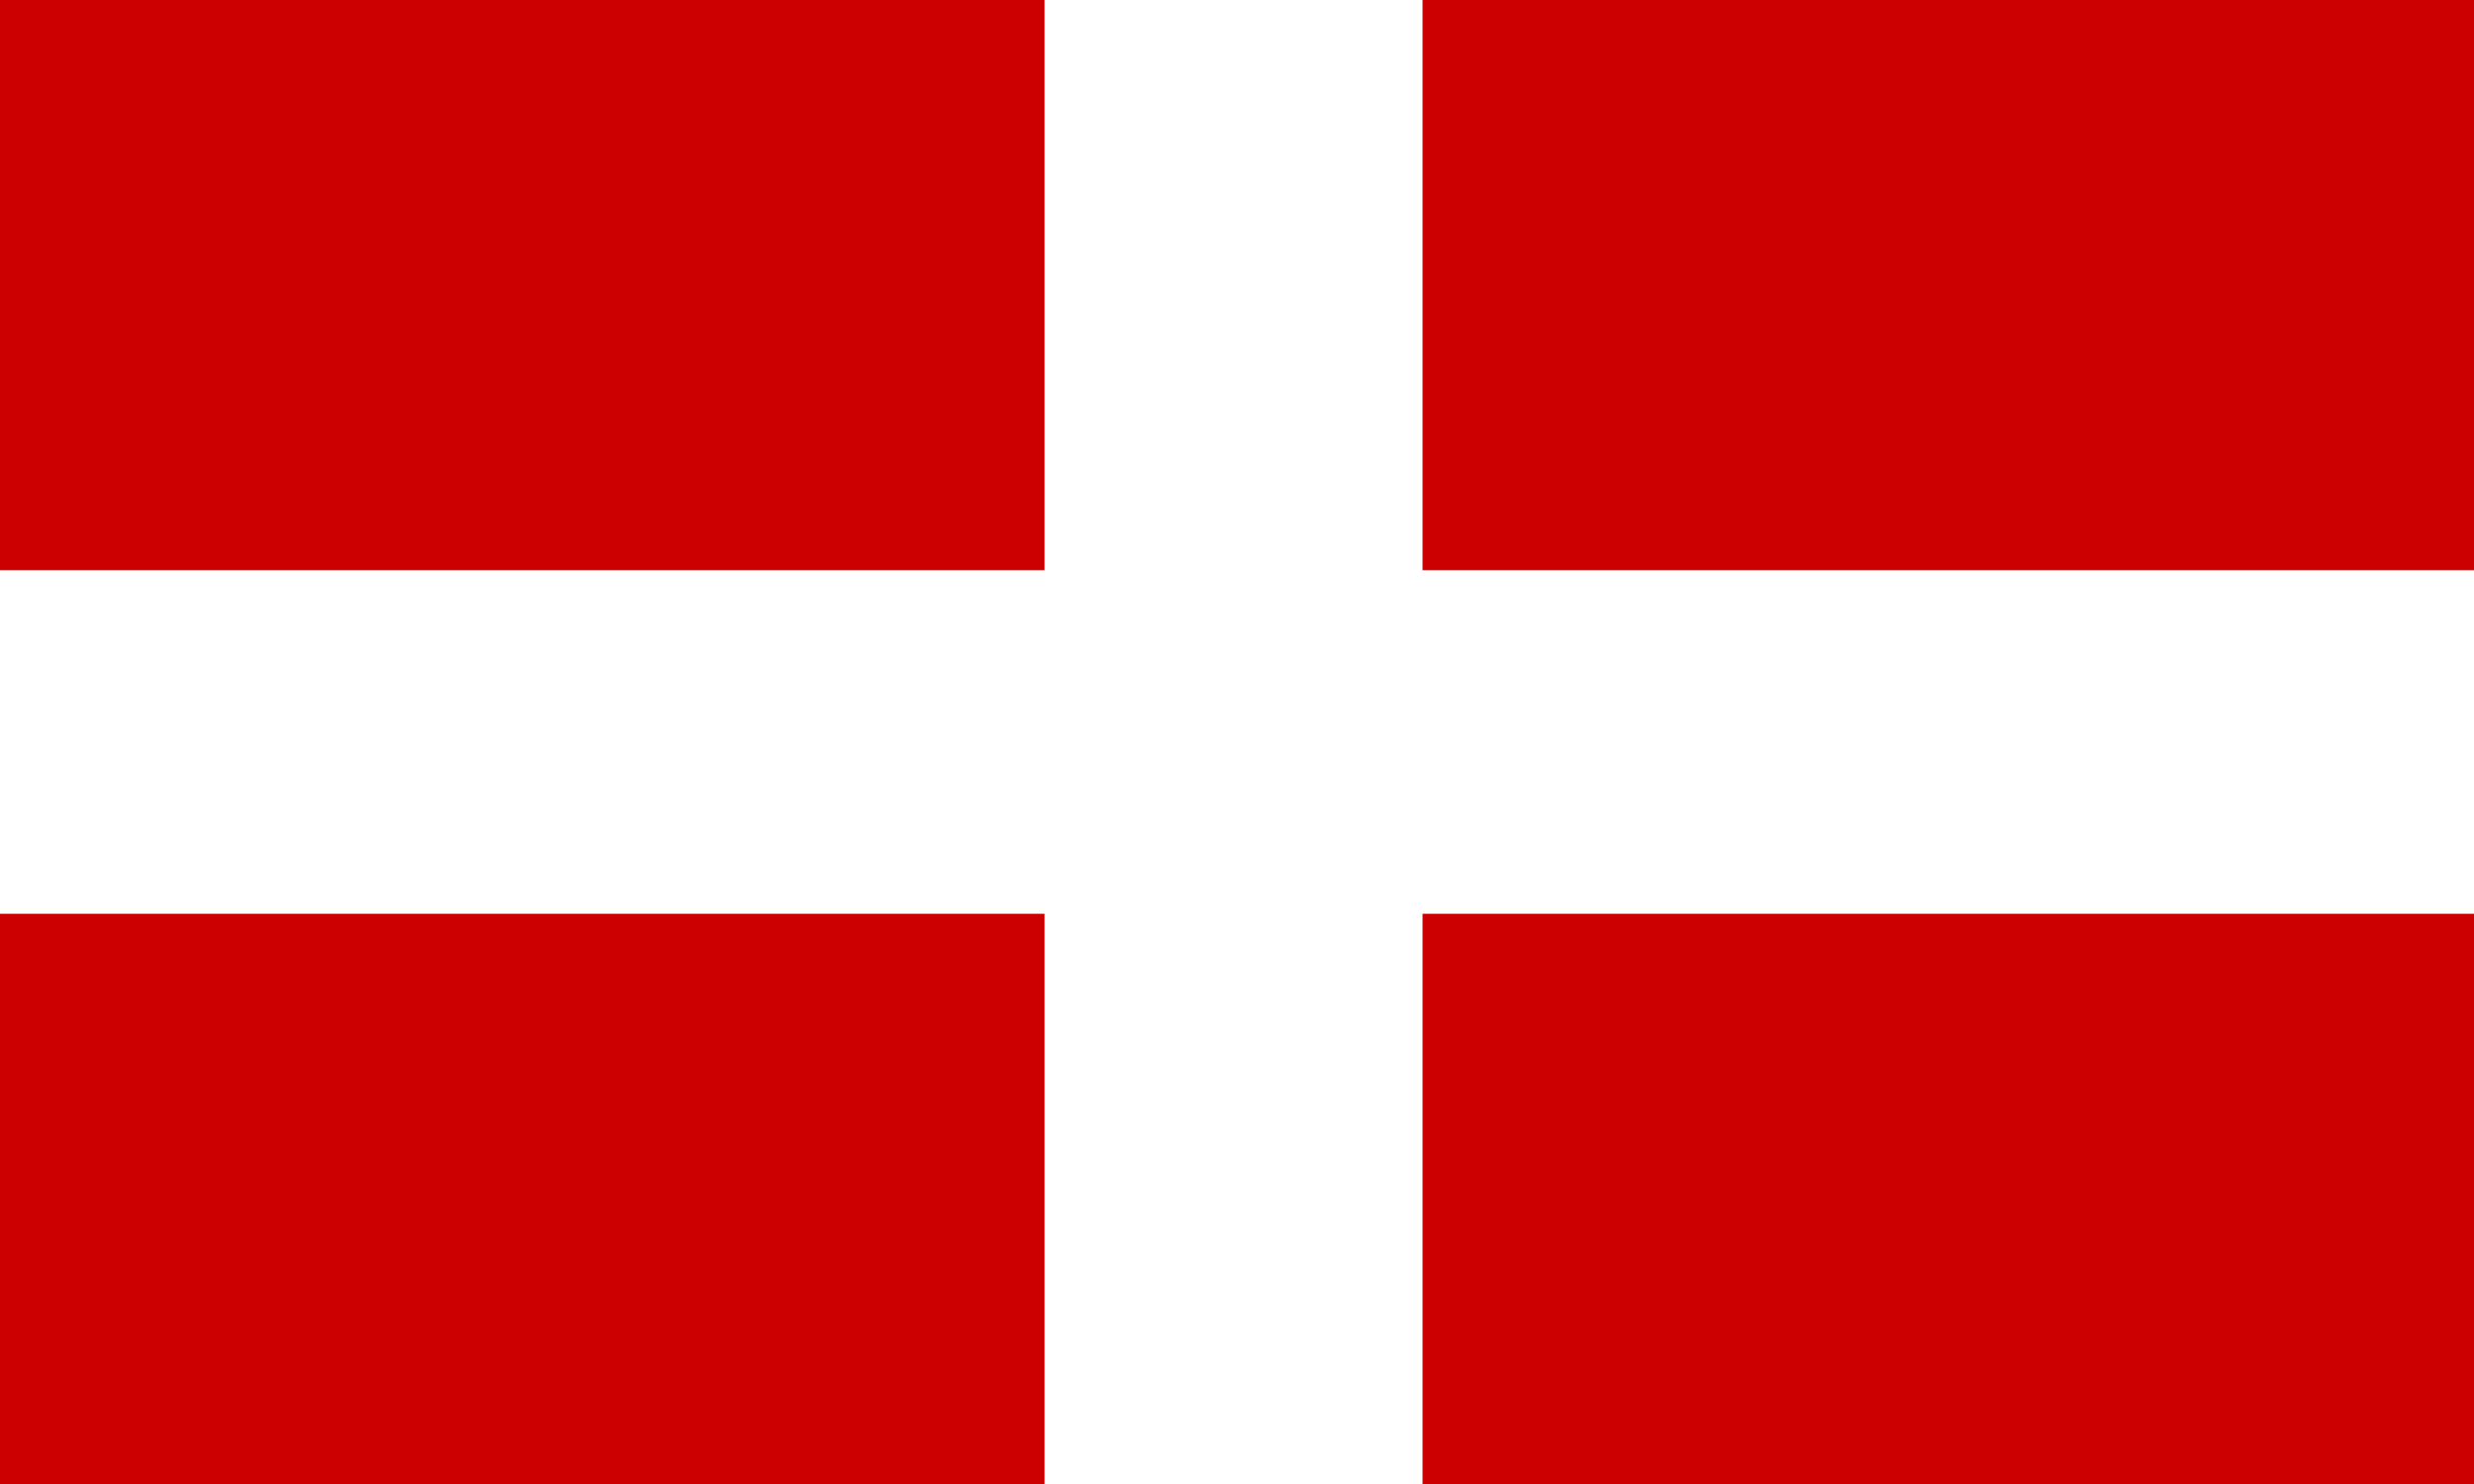 <svg xmlns="http://www.w3.org/2000/svg" width="1000" height="600"><path fill="#c00" d="M0 0H1000V600H0z"/><path d="m 491.667,0 v 600 m 13.889,0 V 0 M 0,300 h 1000" stroke="#fff" stroke-width="138.889"/></svg>